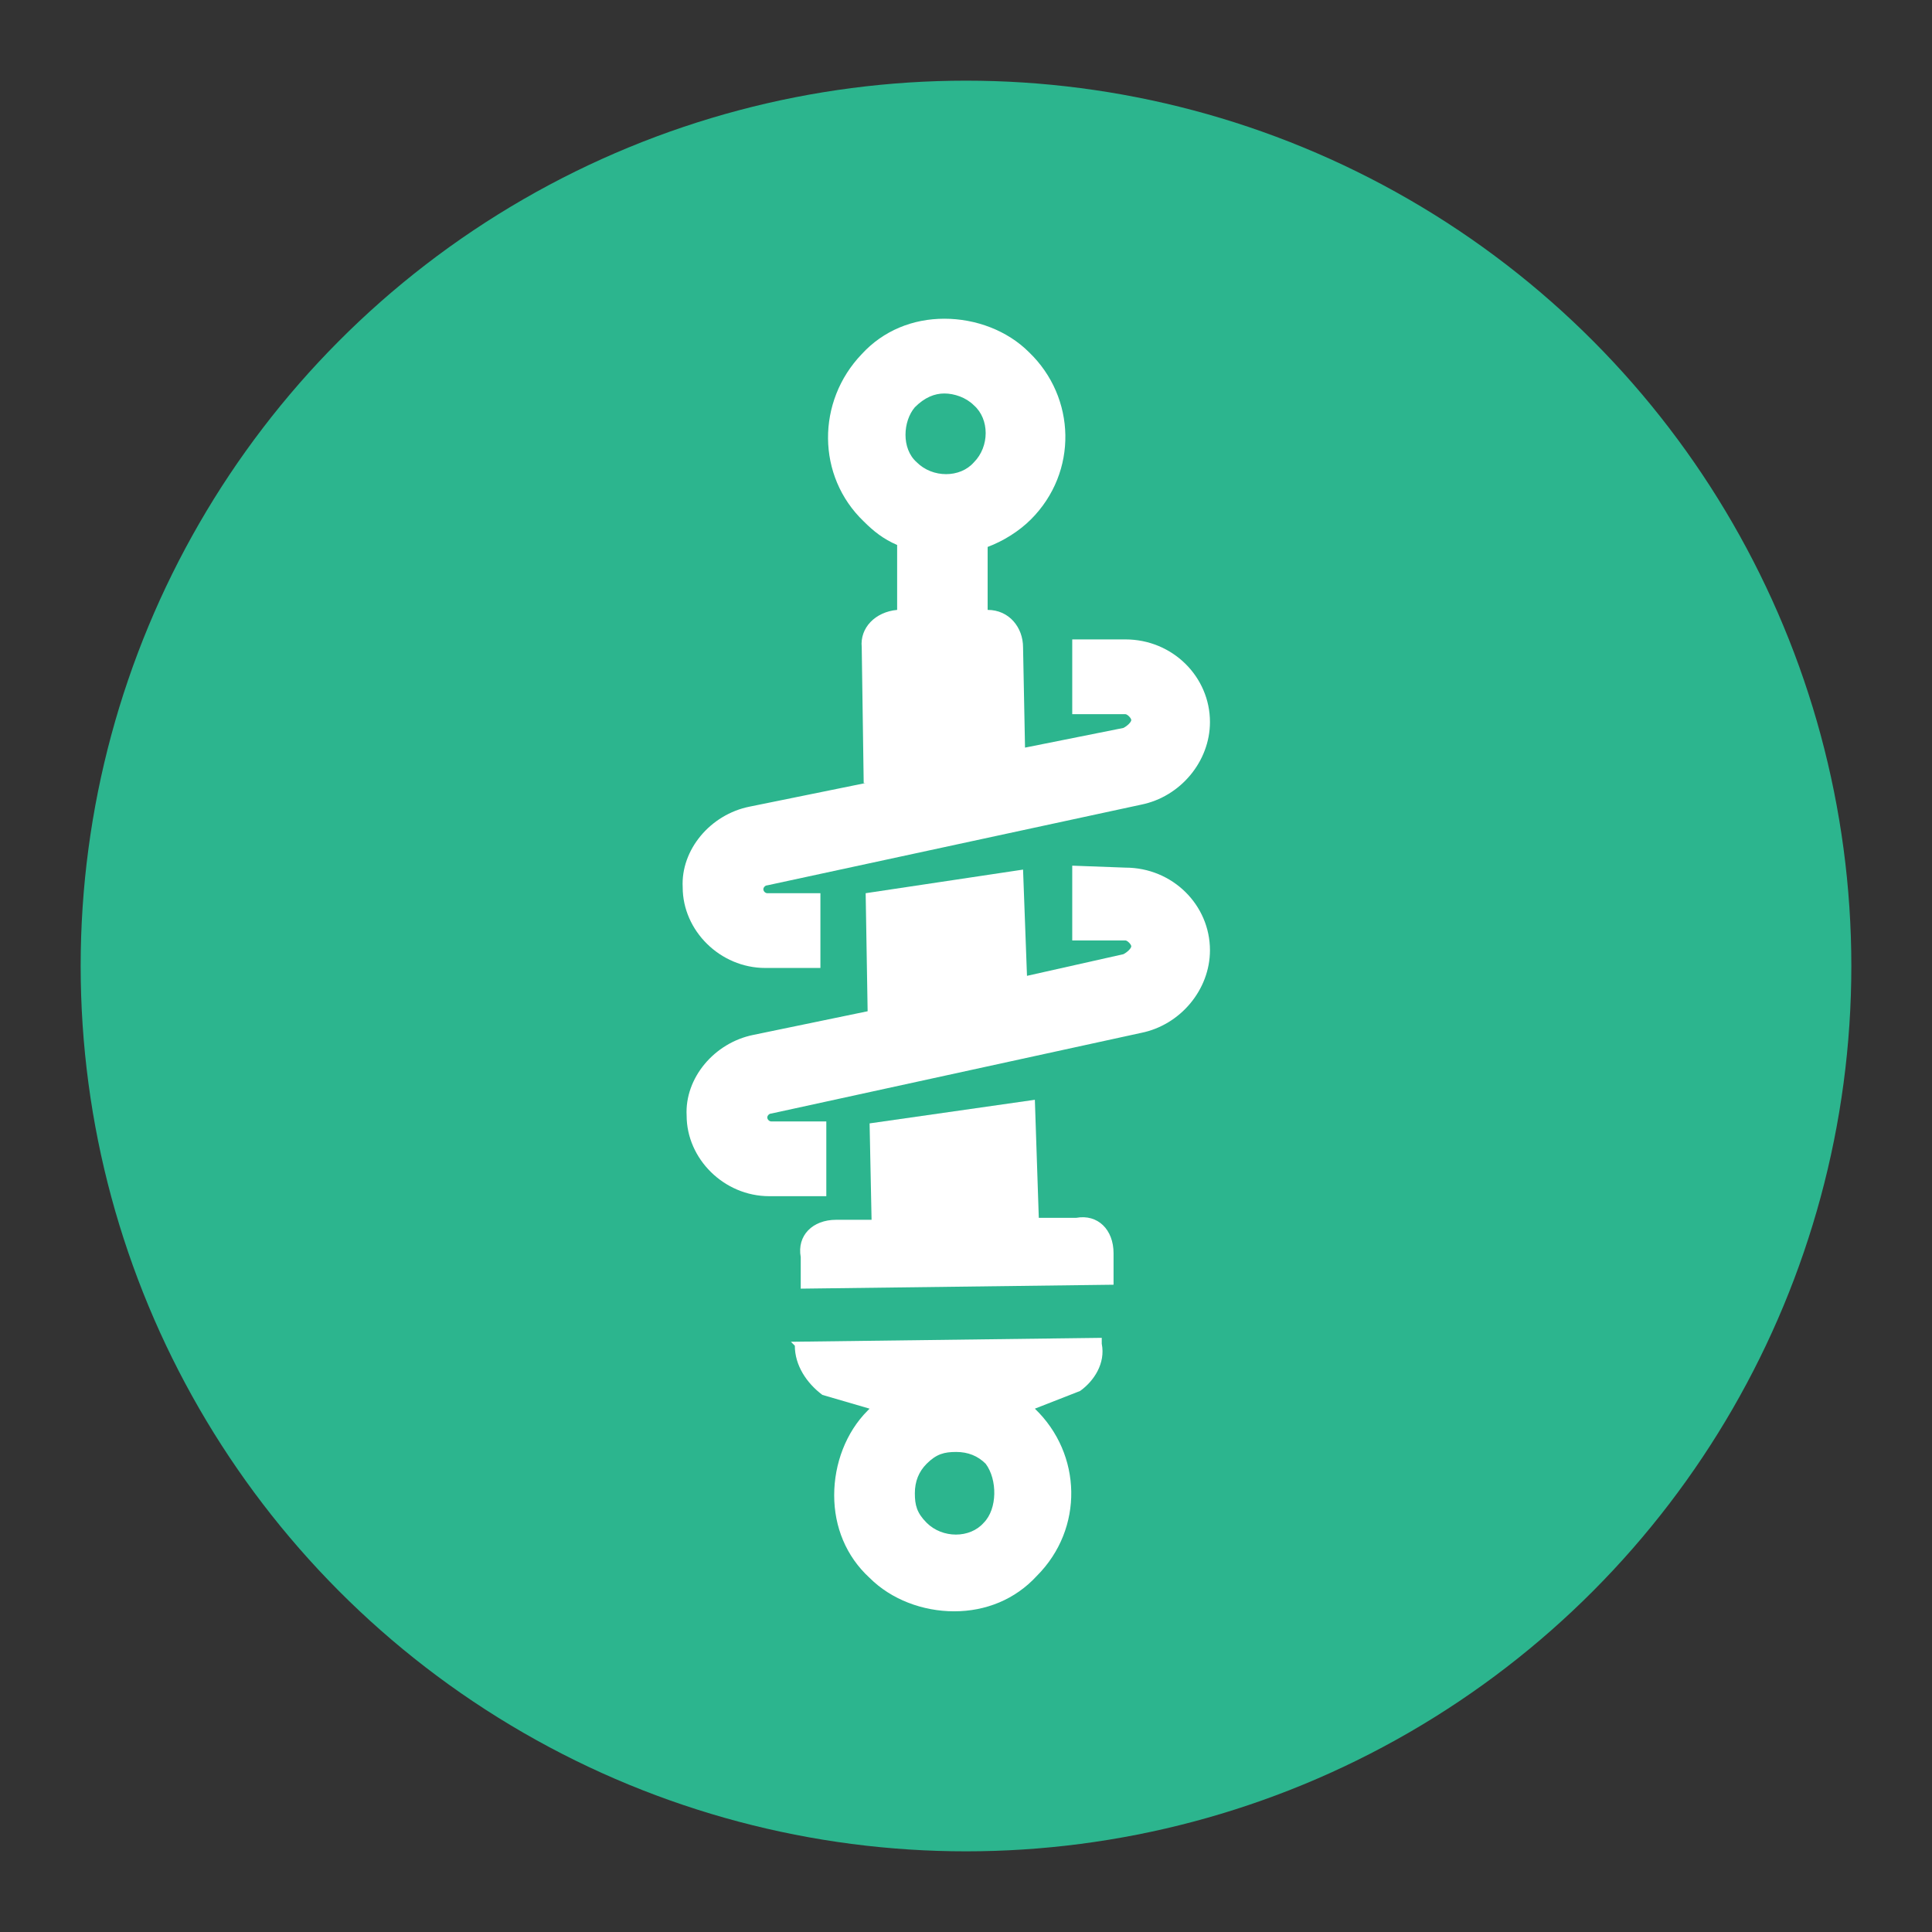 <?xml version="1.0" encoding="utf-8"?>
<!-- Generator: Adobe Illustrator 23.0.1, SVG Export Plug-In . SVG Version: 6.00 Build 0)  -->
<svg version="1.1" id="Layer_1" xmlns="http://www.w3.org/2000/svg" xmlns:xlink="http://www.w3.org/1999/xlink" x="0px" y="0px"
	 viewBox="0 0 98.2 98.2" style="enable-background:new 0 0 98.2 98.2;" xml:space="preserve">
<rect x="0" y="0" width="98.2" height="98.2" fill="#333333" stroke="none"/>
<style type="text/css">
	.st0{fill:#2CB58E;}
	.st1{fill:#FFFFFF;}
</style>
<g id="lumbar_support">
	<g>
		<circle class="st0" cx="49.1" cy="49.1" r="45"/>
		<g>
			<path class="st1" d="M52.4,26.4c2.4-2.4,2.3-6.2-0.1-8.5c-1.1-1.1-2.7-1.7-4.3-1.7c-1.6,0-3.1,0.6-4.2,1.8
				c-2.3,2.4-2.3,6.2,0.1,8.5c0.5,0.5,1,0.9,1.7,1.2V31c-1.1,0.1-1.9,0.9-1.8,1.9l0.1,6.9H44L38.1,41c-2,0.4-3.5,2.2-3.4,4.1
				c0,2.2,1.9,4.1,4.2,4.1h2.8v-3.8h-2.7c-0.1,0-0.2-0.1-0.2-0.2c0-0.1,0.1-0.2,0.2-0.2L58,40.9c2-0.4,3.5-2.2,3.5-4.2
				c0-2.3-1.9-4.2-4.3-4.2h-2.7v3.8h2.7c0.1,0,0.3,0.2,0.3,0.3s-0.2,0.3-0.4,0.4L52.1,38L52,32.9c0-1-0.7-1.9-1.8-1.9v-3.2
				C51,27.5,51.8,27,52.4,26.4z M46.5,20.7C47,20.2,47.5,20,48,20s1.1,0.2,1.5,0.6c0.8,0.7,0.8,2.1,0,2.9c-0.7,0.8-2.1,0.8-2.9,0
				C45.8,22.8,45.9,21.4,46.5,20.7z"/>
			<path class="st1" d="M40.4,68.4c0,1,0.6,1.9,1.4,2.5l2.4,0.7l-0.1,0.1c-1.1,1.1-1.7,2.7-1.7,4.3c0,1.6,0.6,3.1,1.8,4.2
				c1.1,1.1,2.7,1.7,4.3,1.7s3.1-0.6,4.2-1.8c2.4-2.4,2.3-6.2-0.1-8.5l2.3-0.9c0.7-0.5,1.3-1.4,1.1-2.4V68l-15.8,0.2L40.4,68.4z
				 M50,77.4c-0.7,0.8-2.1,0.8-2.9,0c-0.5-0.5-0.6-0.9-0.6-1.5s0.2-1.1,0.6-1.5c0.5-0.5,0.9-0.6,1.5-0.6s1.1,0.2,1.5,0.6
				C50.7,75.2,50.7,76.7,50,77.4z"/>
			<path class="st1" d="M44.2,57.1l0.1,4.9h-1.8c-1.2,0-2,0.8-1.8,1.9v1.6l15.9-0.2v-1.6c0-1.2-0.8-2-1.9-1.8h-1.9l-0.2-6L44.2,57.1
				z"/>
			<path class="st1" d="M54.5,44v3.8h2.7c0.1,0,0.3,0.2,0.3,0.3s-0.2,0.3-0.4,0.4l-4.9,1.1L52,44.2L44,45.4l0.1,6l-5.8,1.2
				c-2,0.4-3.5,2.2-3.4,4.1c0,2.2,1.9,4.1,4.2,4.1H42v-3.8h-2.8c-0.1,0-0.2-0.1-0.2-0.2s0.1-0.2,0.2-0.2L58,52.5
				c2-0.4,3.5-2.2,3.5-4.2c0-2.3-1.9-4.2-4.3-4.2L54.5,44z"/>
		</g>
	</g>
</g>
</svg>
